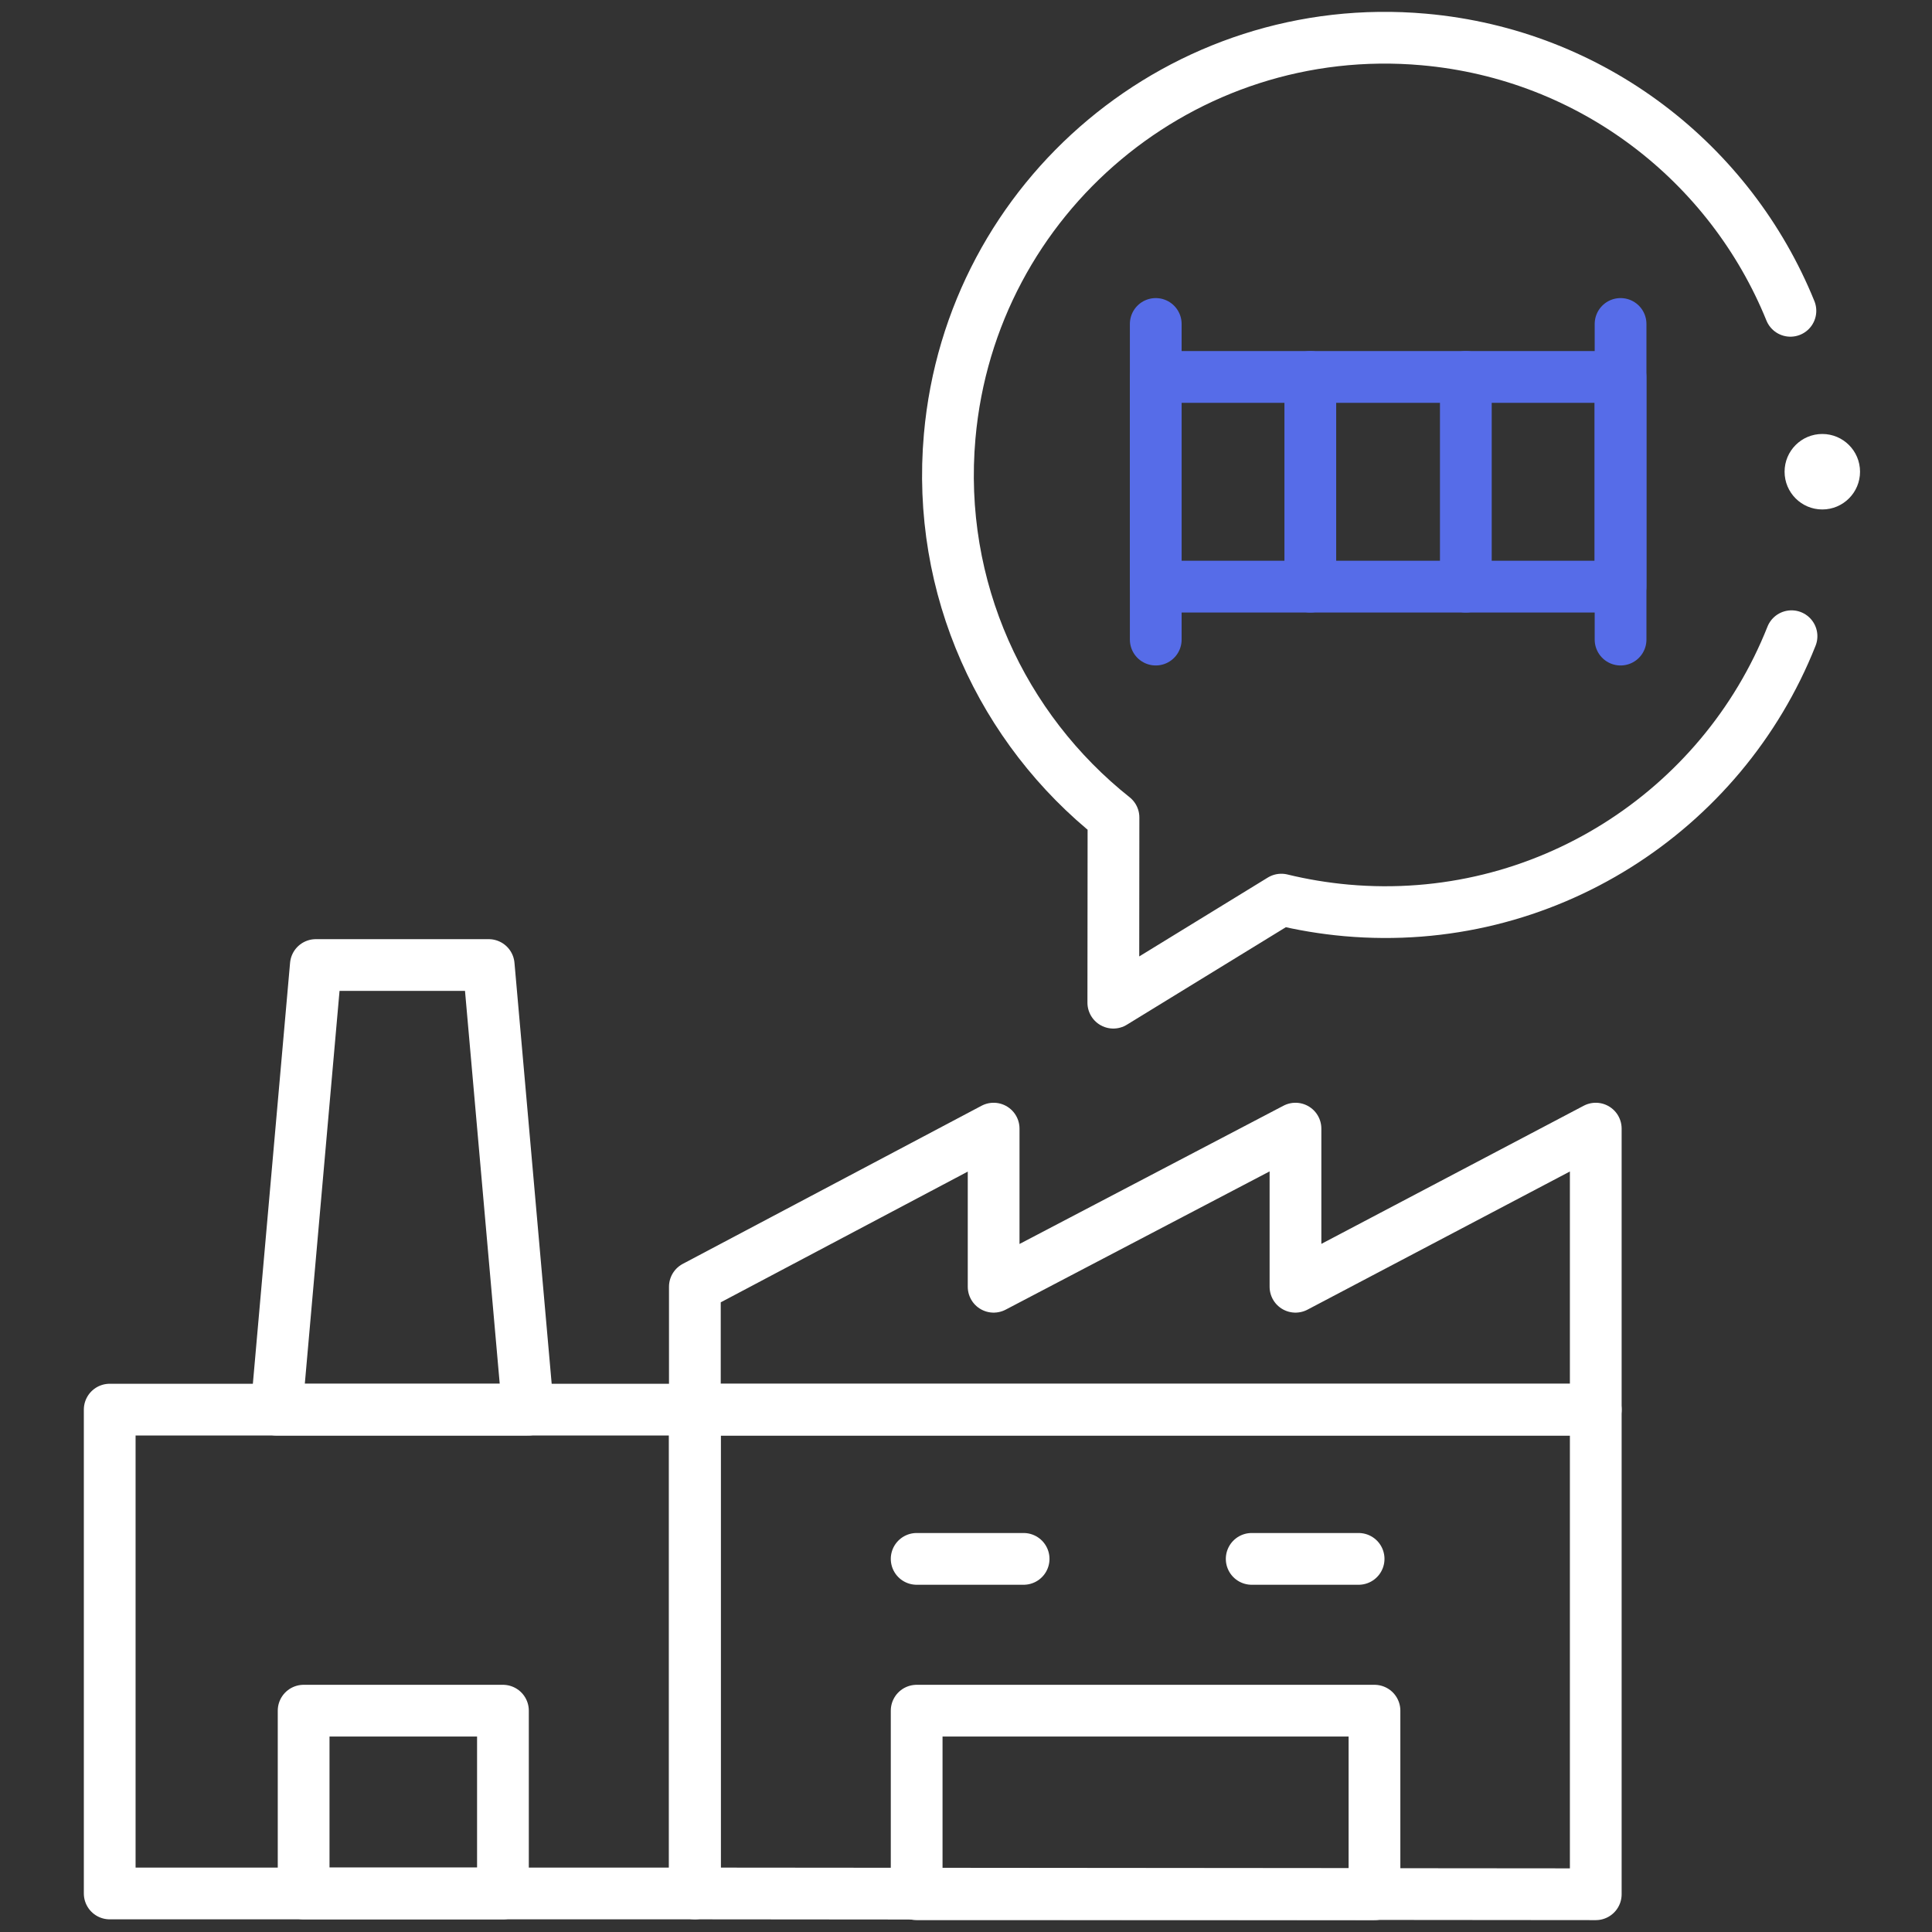 <svg width="56" height="56" viewBox="0 0 56 56" fill="none" xmlns="http://www.w3.org/2000/svg">
<rect x="0" y="0" width="56" height="56" fill="#333333" stroke="none"/>
<path d="M14.165 27.972H11.66H9.155L8.016 40.86H11.66H15.304L14.165 27.972Z" stroke="white" stroke-width="1.5" stroke-miterlimit="10" stroke-linecap="round" stroke-linejoin="round"/>
<path d="M37.55 37.297V32.714L28.801 37.297V32.714L20.141 37.297V40.86H46.254V32.714L37.55 37.297Z" stroke="white" stroke-width="1.5" stroke-miterlimit="10" stroke-linecap="round" stroke-linejoin="round"/>
<path d="M26.57 45.185H29.67" stroke="white" stroke-width="1.5" stroke-miterlimit="10" stroke-linecap="round" stroke-linejoin="round"/>
<path d="M36.281 45.185H39.38" stroke="white" stroke-width="1.5" stroke-miterlimit="10" stroke-linecap="round" stroke-linejoin="round"/>
<path d="M20.141 40.859H3.18V54.883H20.141V40.859Z" stroke="white" stroke-width="1.5" stroke-miterlimit="10" stroke-linecap="round" stroke-linejoin="round"/>
<path d="M14.578 49.585H8.801V54.883H14.578V49.585Z" stroke="white" stroke-width="1.5" stroke-miterlimit="10" stroke-linecap="round" stroke-linejoin="round"/>
<path d="M20.141 54.883V40.859H46.254V54.906L20.141 54.883Z" stroke="white" stroke-width="1.5" stroke-miterlimit="10" stroke-linecap="round" stroke-linejoin="round"/>
<path d="M39.84 49.585H26.57V54.906H39.84V49.585Z" stroke="white" stroke-width="1.5" stroke-miterlimit="10" stroke-linecap="round" stroke-linejoin="round"/>
<path d="M51.896 9.009C50.166 4.746 46.168 1.579 41.27 1.144C34.299 0.525 28.146 5.674 27.527 12.645C27.135 17.053 29.051 21.133 32.275 23.695L32.27 29.063L37.14 26.076C37.751 26.225 38.382 26.33 39.027 26.388C44.747 26.896 49.915 23.52 51.928 18.441" stroke="white" stroke-width="1.5" stroke-miterlimit="10" stroke-linecap="round" stroke-linejoin="round"/>
<path d="M46.971 10.926H33.5V17.004H46.971V10.926Z" stroke="#566CE8" stroke-width="1.5" stroke-miterlimit="10" stroke-linecap="round" stroke-linejoin="round"/>
<path d="M33.5 9.39V18.539" stroke="#566CE8" stroke-width="1.5" stroke-miterlimit="10" stroke-linecap="round" stroke-linejoin="round"/>
<path d="M46.973 9.39V18.539" stroke="#566CE8" stroke-width="1.5" stroke-miterlimit="10" stroke-linecap="round" stroke-linejoin="round"/>
<path d="M37.98 10.926V17.004" stroke="#566CE8" stroke-width="1.5" stroke-miterlimit="10" stroke-linecap="round" stroke-linejoin="round"/>
<path d="M42.488 10.926V17.004" stroke="#566CE8" stroke-width="1.5" stroke-miterlimit="10" stroke-linecap="round" stroke-linejoin="round"/>
<path d="M52.82 14.767C53.424 14.767 53.914 14.277 53.914 13.673C53.914 13.069 53.424 12.579 52.82 12.579C52.216 12.579 51.727 13.069 51.727 13.673C51.727 14.277 52.216 14.767 52.82 14.767Z" fill="white"/>
</svg>
